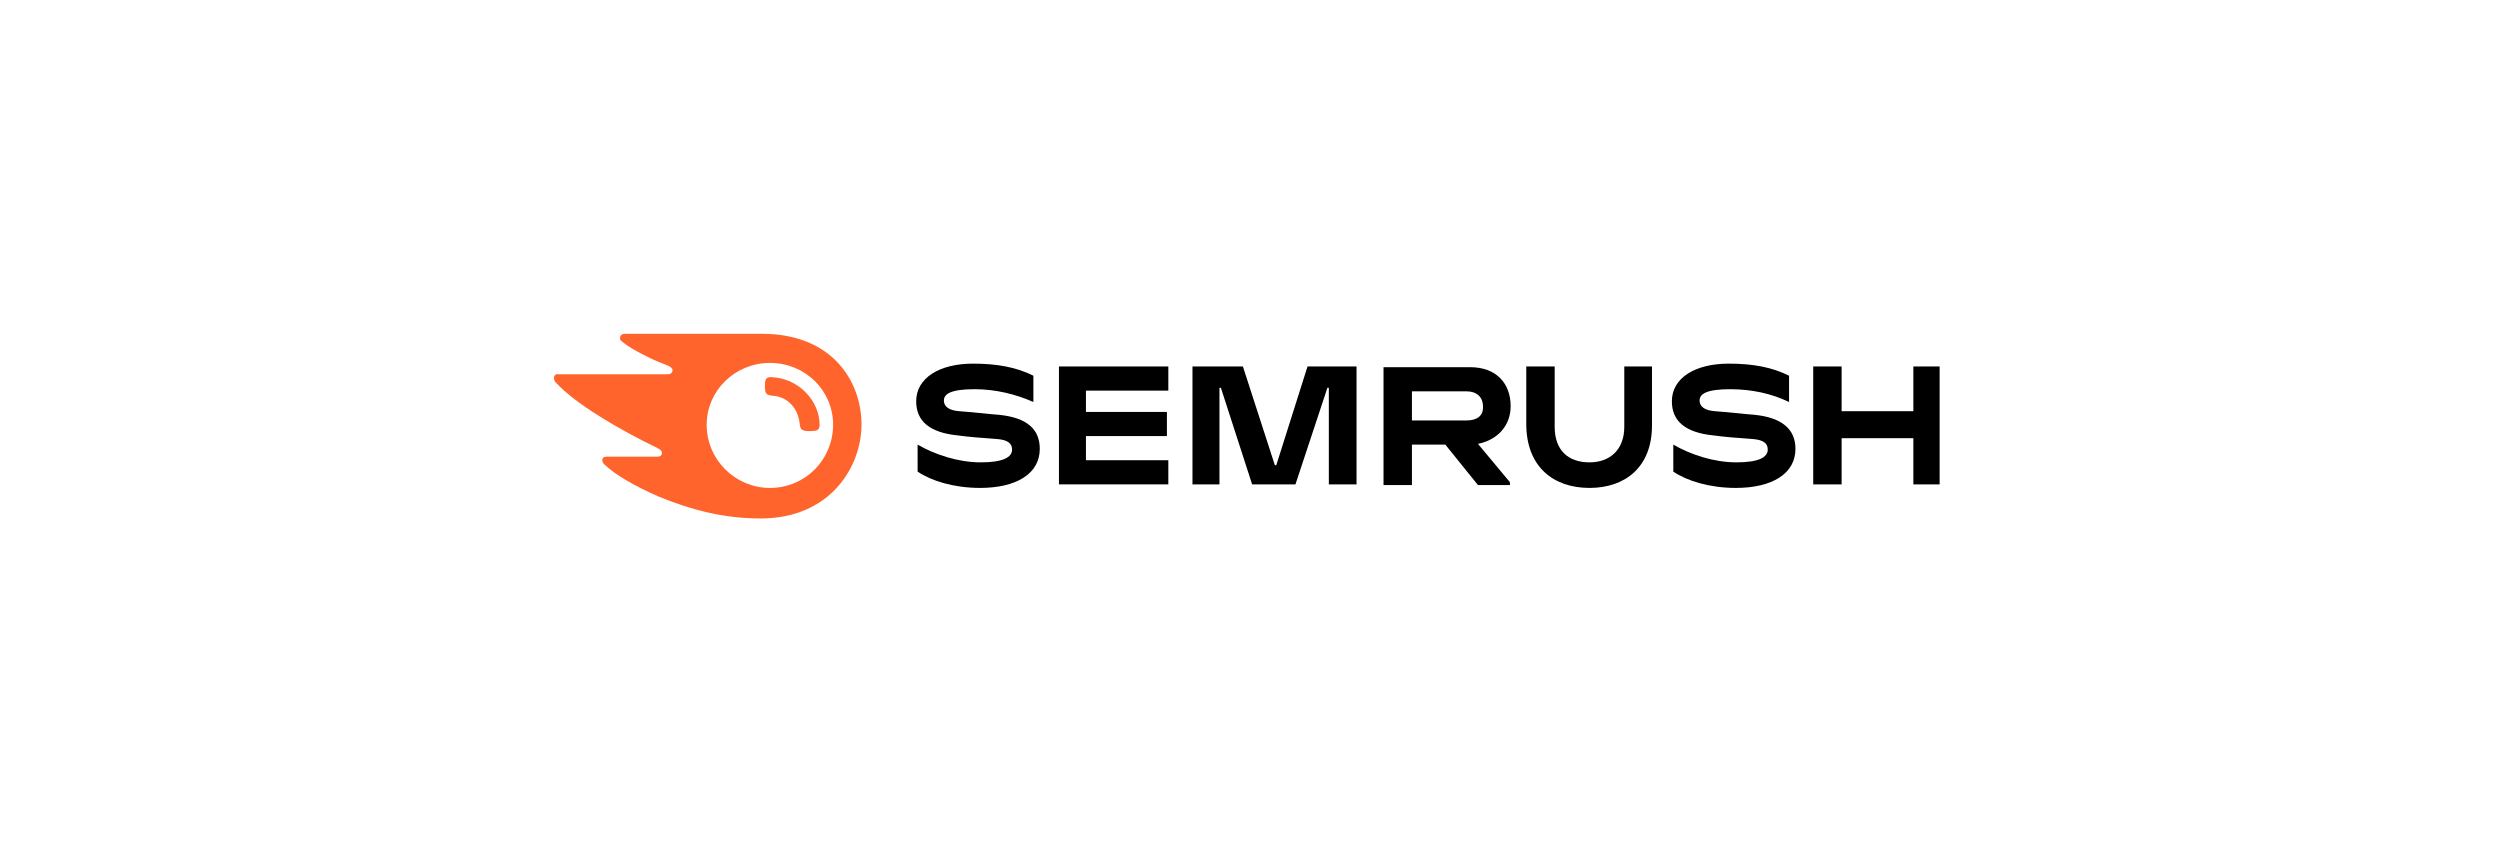 <svg width="352" height="120" viewBox="0 0 352 120" fill="none" xmlns="http://www.w3.org/2000/svg"><g clip-path="url(#clip0_2165_1895)"><path d="M212.7 57.2C212.7 54 210.7 51.7 207 51.7H194.8V68.3H198.8V62.6H203.5L208.1 68.3H212.6V67.9L208.1 62.5C211 61.9 212.7 59.8 212.7 57.2ZM206.5 59.2H198.8V55.1H206.5C207.9 55.1 208.8 55.9 208.8 57.2C208.9 58.5 208 59.2 206.5 59.2Z" fill="black"/><path d="M273.1 51.6H269.4V57.9H259.3V51.6H255.3V68.2H259.3V61.7H269.4V68.2H273.1V51.6Z" fill="black"/><path d="M184.1 51.6L179.7 65.5H179.5L175 51.6H167.9V68.2H171.7V54.6H171.9L176.3 68.2H182.4L186.9 54.6H187.1V68.2H191V51.6H184.1Z" fill="black"/><path d="M140.6 58.4C139.2 58.3 136.6 58 135.1 57.9C133.7 57.8 132.9 57.3 132.9 56.4C132.9 55.5 133.8 54.8 137.2 54.8C140.2 54.8 143 55.5 145.5 56.6V52.9C143.1 51.7 140.4 51.2 137 51.2C132.3 51.2 129 53.2 129 56.5C129 59.3 130.9 60.9 134.8 61.3C136.2 61.5 138.6 61.7 140.2 61.8C142 61.9 142.5 62.5 142.5 63.3C142.5 64.4 141.2 65.1 138.1 65.1C134.9 65.1 131.6 64 129.2 62.6V66.4C131.1 67.7 134.3 68.7 138 68.7C143.1 68.7 146.4 66.7 146.4 63.2C146.4 60.5 144.7 58.8 140.6 58.4Z" fill="black"/><path d="M149.1 51.6V68.2H164.5V64.8H152.9V61.4H164.3V58H152.9V55H164.5V51.6H149.1Z" fill="black"/><path d="M247 58.4C245.6 58.3 243 58 241.5 57.9C240.1 57.8 239.3 57.3 239.3 56.4C239.3 55.5 240.2 54.8 243.6 54.8C246.6 54.8 249.4 55.4 251.9 56.6V52.9C249.5 51.7 246.8 51.2 243.4 51.2C238.7 51.2 235.4 53.2 235.4 56.5C235.4 59.3 237.3 60.9 241.2 61.3C242.6 61.5 245 61.7 246.6 61.8C248.4 61.9 248.9 62.5 248.9 63.3C248.9 64.4 247.6 65.1 244.5 65.1C241.3 65.1 238 64 235.6 62.6V66.4C237.5 67.7 240.7 68.7 244.4 68.7C249.5 68.7 252.8 66.7 252.8 63.2C252.8 60.5 251 58.8 247 58.4Z" fill="black"/><path d="M228.7 51.6V60.1C228.7 63.3 226.7 65.1 223.8 65.1C220.8 65.1 218.9 63.4 218.9 60.1V51.6H214.9V59.7C214.9 65.7 218.7 68.7 223.8 68.7C228.8 68.7 232.6 65.8 232.6 59.9V51.6H228.7Z" fill="black"/><path d="M115.4 59.8C115.4 60.6 115 60.7 114 60.7C112.9 60.7 112.7 60.5 112.6 59.7C112.4 57.6 111 55.8 108.6 55.7C107.9 55.6 107.7 55.4 107.7 54.4C107.7 53.5 107.8 53.1 108.5 53.1C112.5 53.2 115.4 56.5 115.4 59.8ZM121.3 59.8C121.3 53.6 117.1 47 107.3 47H88C87.6 47 87.3 47.2 87.3 47.6C87.3 47.8 87.4 48 87.6 48.1C88.3 48.7 89.3 49.3 90.7 50C92 50.7 93.1 51.1 94.1 51.5C94.5 51.7 94.7 51.9 94.7 52.1C94.7 52.4 94.5 52.7 94 52.7H78.7C78.2 52.6 78 52.9 78 53.2C78 53.5 78.1 53.7 78.3 53.9C79.5 55.2 81.5 56.8 84.4 58.6C86.9 60.2 90.1 61.9 92.6 63.1C93 63.3 93.2 63.5 93.2 63.8C93.2 64.1 93 64.3 92.5 64.3H85.4C85 64.3 84.8 64.5 84.8 64.8C84.8 65 84.9 65.2 85.1 65.4C86.7 66.9 89.3 68.4 92.7 69.9C97.3 71.8 101.9 73 107.1 73C117 73 121.3 65.6 121.3 59.8ZM108.4 68.7C103.6 68.7 99.5 64.8 99.5 59.8C99.5 55 103.5 51.1 108.4 51.1C113.4 51.1 117.3 55 117.3 59.8C117.3 64.7 113.4 68.7 108.4 68.7Z" fill="#FF642D"/></g><defs><clipPath id="clip0_2165_1895"><rect width="195.1" height="26" fill="white" transform="translate(78 47)"/></clipPath></defs></svg>
